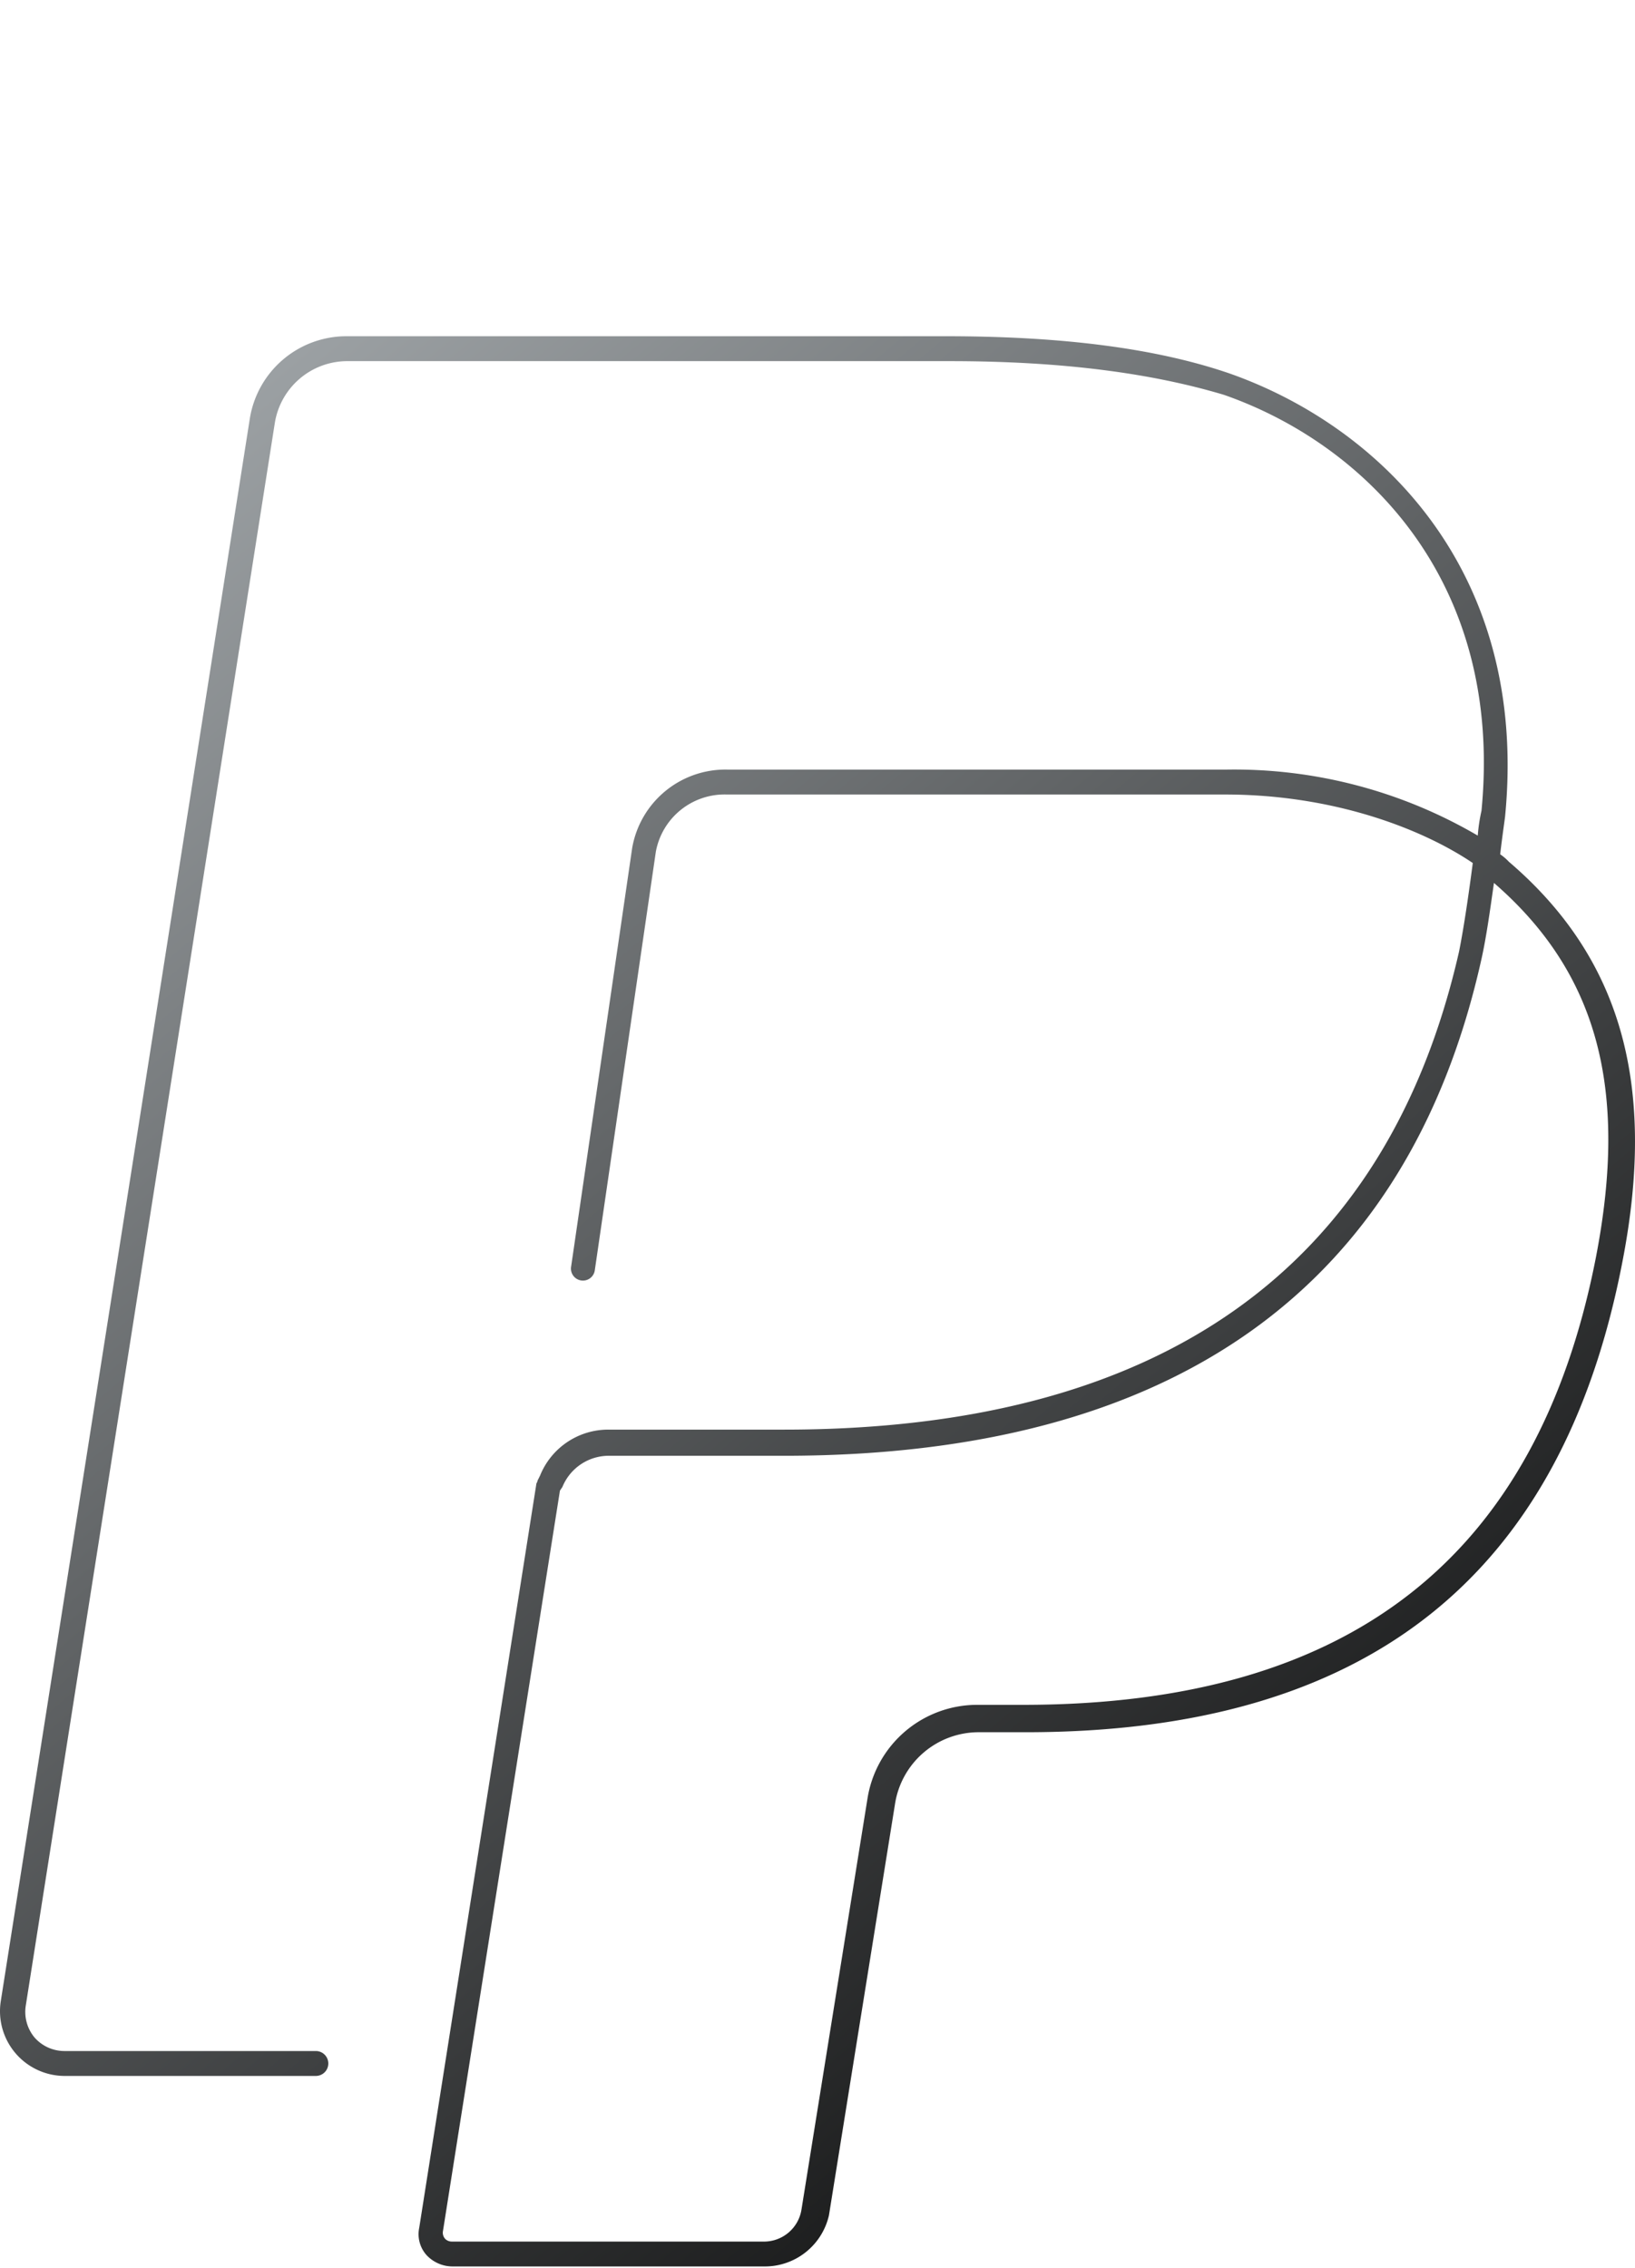 <svg xmlns="http://www.w3.org/2000/svg" xmlns:xlink="http://www.w3.org/1999/xlink" viewBox="460 322 131.288 182.1">
  <defs>
    <style>
      .cls-1 {
        fill: none;
      }

      .cls-2 {
        fill: url(#linear-gradient);
      }
    </style>
    <linearGradient id="linear-gradient" x1="0.157" x2="0.874" y2="1" gradientUnits="objectBoundingBox">
      <stop offset="0" stop-color="#9ea3a6"/>
      <stop offset="1"/>
    </linearGradient>
  </defs>
  <g id="img_wps-checkout_icon" transform="translate(-78.988 76)">
    <rect id="Rectangle_1" data-name="Rectangle 1" class="cls-1" width="131.19" height="182.1" transform="translate(539 246)"/>
    <path id="Path_847" data-name="Path 847" class="cls-2" d="M61.4,155h-25a2.878,2.878,0,0,1-2.1-.9,2.518,2.518,0,0,1-.6-2.2l9.4-59.7c0-.1.1-.2.1-.3l.2-.4a5.9,5.9,0,0,1,5.5-3.7H63c30.2,0,48.4-12.9,54.2-38.4.4-2,.8-4.8,1.1-7.1-4-2.7-11.1-5.5-19.9-5.5h-40a5.611,5.611,0,0,0-5.7,4.6L47.8,75a.962.962,0,1,1-1.9-.3l4.9-33.6a7.6,7.6,0,0,1,7.7-6.3h40a38.688,38.688,0,0,1,20.2,5.3,13.833,13.833,0,0,1,.3-2c1.8-18.6-9.5-29.5-20.7-33.4C92.6,3,85.5,2,76.3,2H27.9a5.9,5.9,0,0,0-5.8,5L2.1,134.1a3.223,3.223,0,0,0,.7,2.5,3.194,3.194,0,0,0,2.4,1.1H25.4a1,1,0,1,1,0,2H5.2a5.2,5.2,0,0,1-5.1-6L20.1,6.6A7.859,7.859,0,0,1,27.9,0H76c9.5,0,17,1,22.8,3,11.9,4.2,24,15.7,22.1,35.5,0,.1-.2,1.4-.4,3.1a4.349,4.349,0,0,1,.7.6c9,7.7,11.9,17.9,9.1,32.2-4.9,25.3-20.6,37.7-47.9,37.7H78.7a6.8,6.8,0,0,0-6.8,5.8l-5.3,33a5.285,5.285,0,0,1-5.2,4.1ZM45,92.7l-9.4,59.5a.735.735,0,0,0,.2.6.764.764,0,0,0,.5.2h25a3.047,3.047,0,0,0,3.1-2.6l5.3-33a8.919,8.919,0,0,1,8.8-7.5h3.7c26.2,0,41.3-11.8,46-36,2.6-13.5.1-22.8-8.2-30-.3,2.1-.6,4.3-1,6.1-5.9,26.5-24.8,39.9-56,39.9H48.9a4.025,4.025,0,0,0-3.7,2.5Z" transform="translate(538.95 273)"/>
  </g>
</svg>
